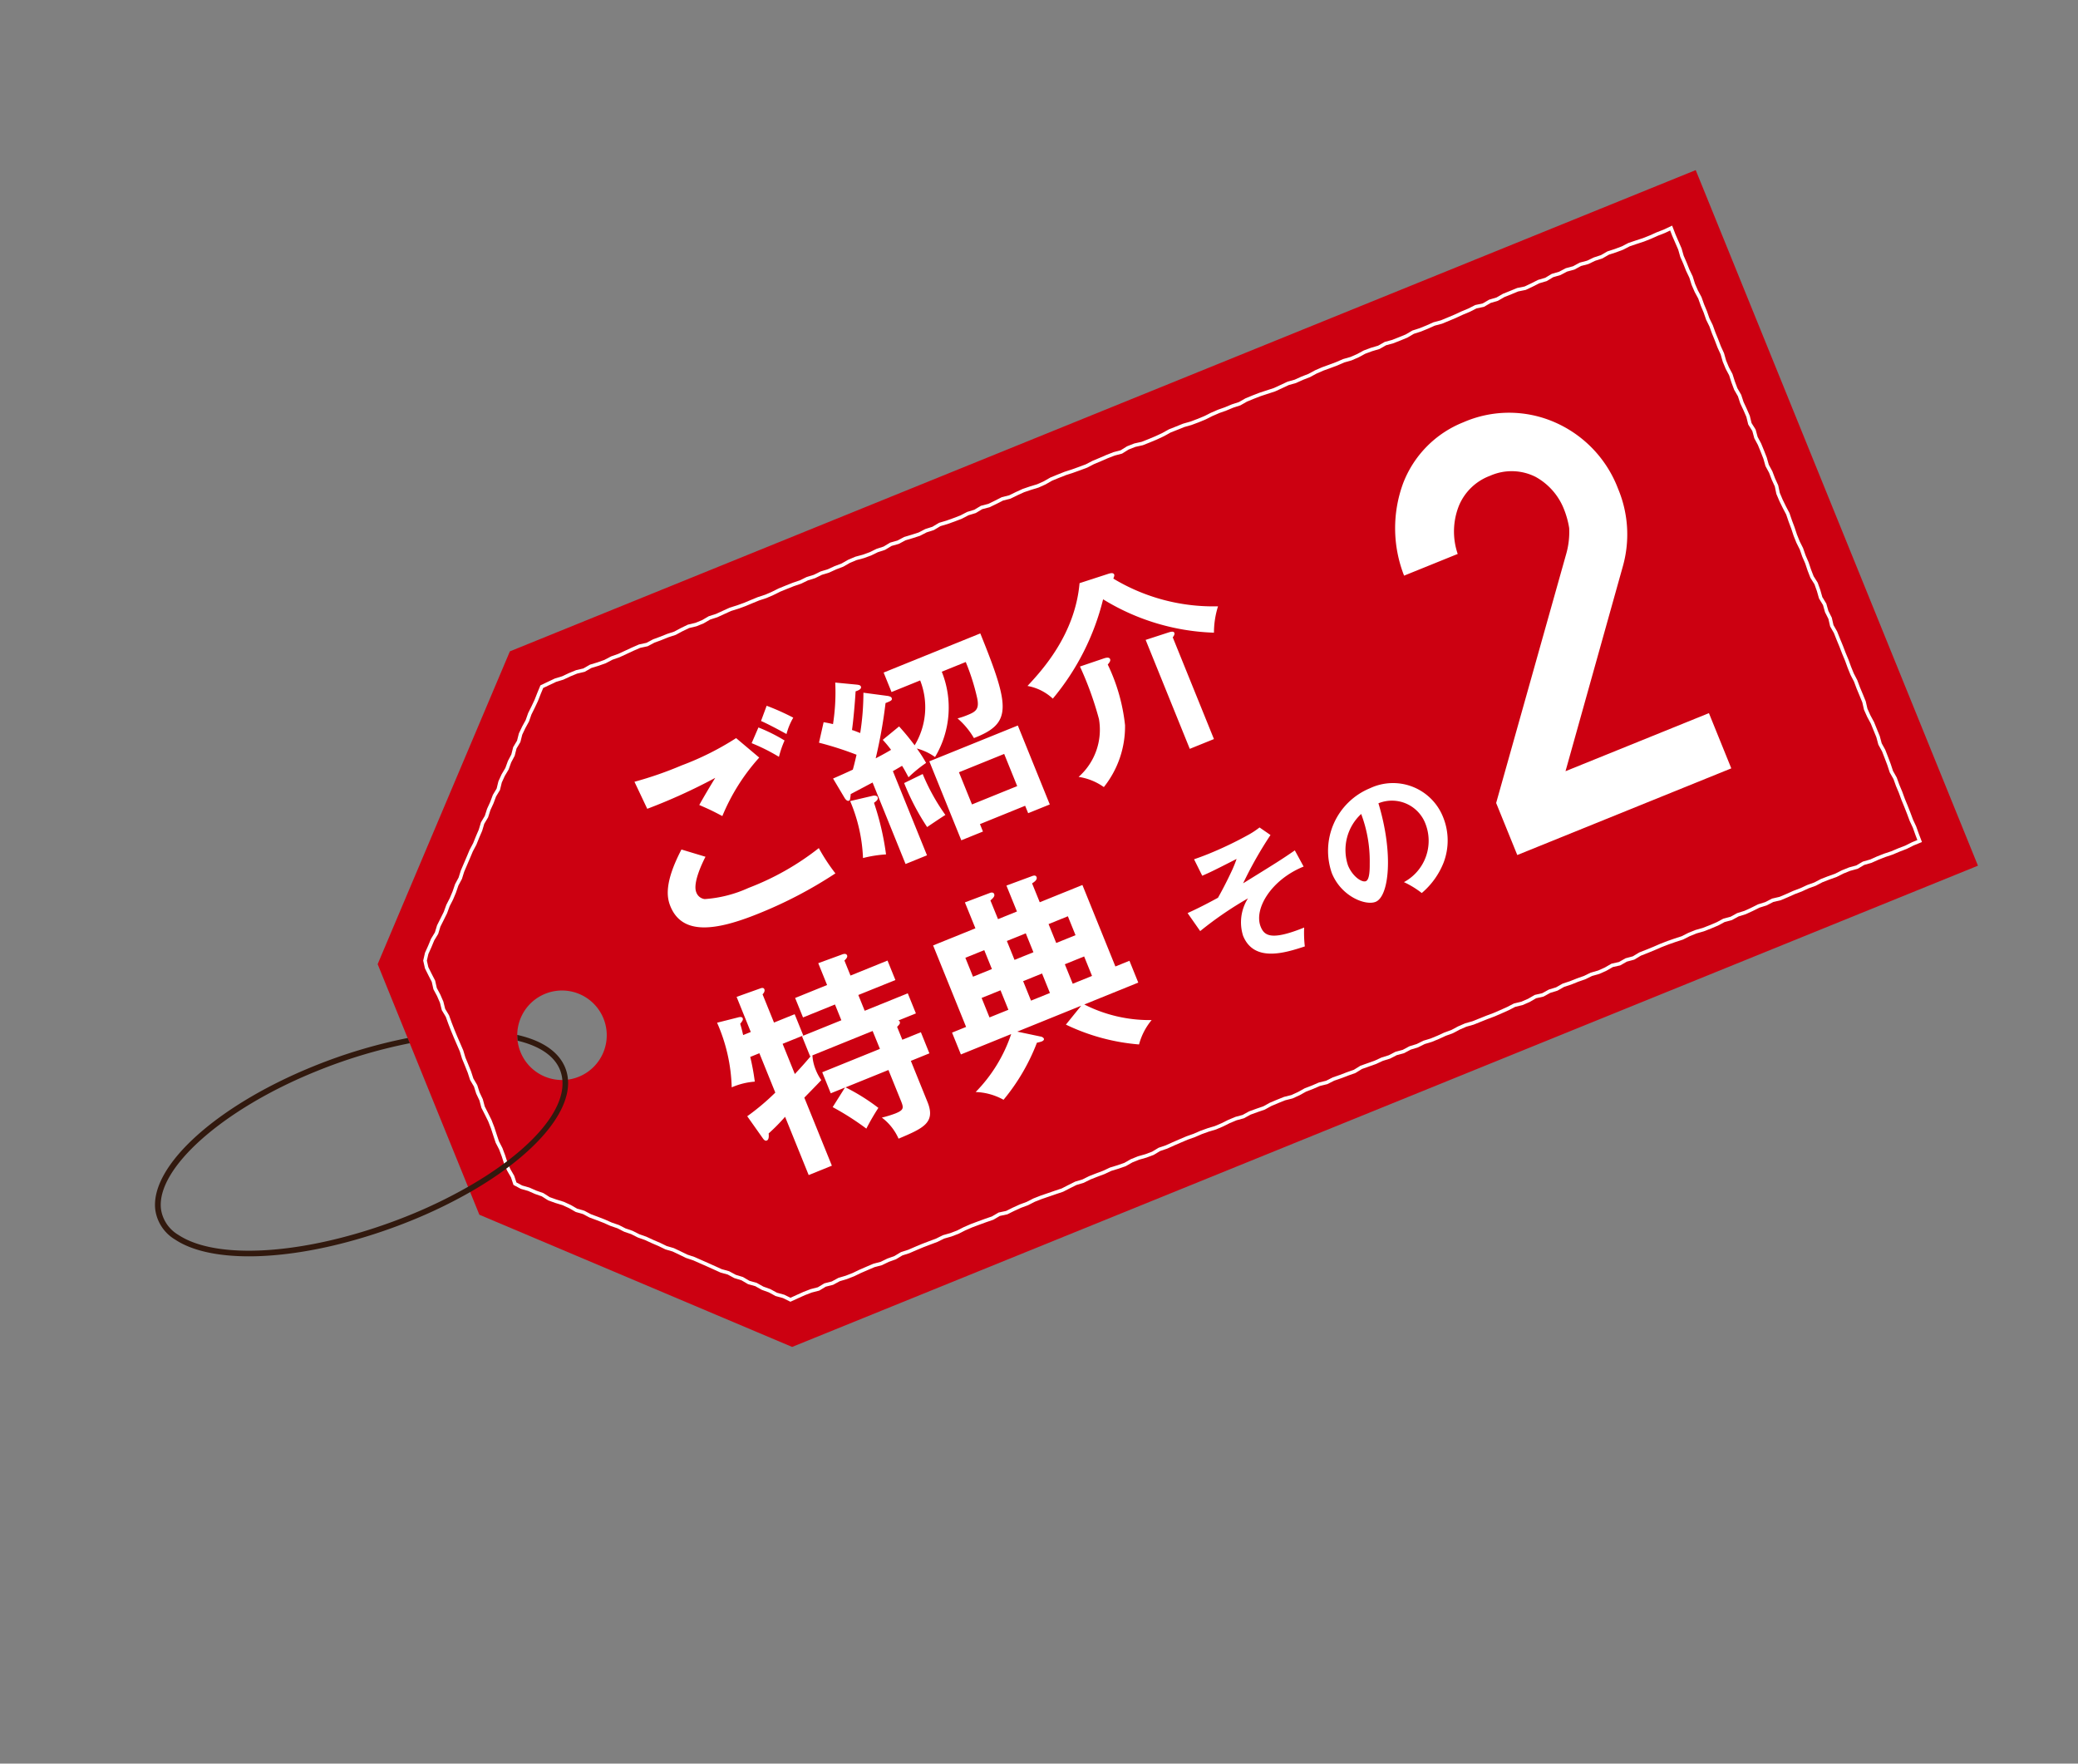 <svg height="178.402" viewBox="0 0 210.225 178.402" width="210.225" xmlns="http://www.w3.org/2000/svg" xmlns:xlink="http://www.w3.org/1999/xlink"><rect x="0" y="0" width="210.225" height="178.402" fill="#808080" stroke="none"/><clipPath id="a"><path d="m0 0h188.114v95.099h-188.114z"/></clipPath><g clip-path="url(#a)" transform="matrix(.857 -.515 .515 .857 0 96.886)"><path d="m51.269 0-27.769 20.235-4.237 27.029 20.237 27.766 127.923 20.07 11.771-75.03zm-16.188 40.482a4.528 4.528 0 1 1 5.175-3.772 4.528 4.528 0 0 1 -5.175 3.772" fill="#c01" transform="translate(8.921)"/><path d="m50.71 3.23-.6.443-.6.462-.625.417-.634.405-.579.48-.651.38-.626.416-.54.537-.669.357-.541.538-.645.391-.587.476-.667.36-.62.426-.537.543-.67.357-.591.47-.623.426-.568.5-.67.36-.56.511-.613.44-.6.454-.648.389-.609.446-.613.442-.609.44-.563.5-.652.388-.579.49-.609.446-.644.4-.59.477-.638.408-.641.405-.563.508-.677.356-.61.451-.625.435-.518.538-.233.705-.061.759-.05.762-.243.732-.038.764-.1.752-.224.733v.77l-.148.746-.129.751-.113.752-.1.755-.1.754-.187.742-.113.754-.123.751-.171.743-.007.771-.176.743-.075.759-.212.737-.054.764-.061.759-.129.751-.171.745-.167.745-.05.764-.138.752-.174.745-.1.756-.013.774-.167.743.389.647.518.556.435.616.481.581.341.683.478.582.506.562.427.622.369.664.517.556.394.651.473.59.465.6.433.617.486.579.4.642.487.579.405.642.483.584.424.625.442.613.414.635.515.56.42.631.414.635.493.576.435.617.435.616.43.62.43.625.525.553.388.654.509.569.366.67.524.557.377.66.48.59.388.66.531.557.417.648.762.086.756.089.749.132.736.219h.771l.736.221.765.035.74.19.751.129.758.07.755.1.754.105.736.214.759.069.746.149h.77l.742.174.755.1.752.11.748.133.749.139.759.061.739.2.749.135.761.054.756.1.748.138.748.145.746.158.77.009.732.252.759.061.758.086.748.14.761.053.751.126.743.159.742.158.743.164.759.051.759.06.739.189.759.061.751.126.748.139.758.078.742.186.746.157.768.019.751.121.737.2.748.138h.768l.743.162.755.089.752.1.752.105.745.152.752.1.746.148.737.189.752.105.758.06.752.11.736.208.764.031.746.146.743.158.765.029.754.108.751.12.736.224.758.086.767.026.751.133.754.1.734.227.762.056.745.157.749.133.746.151.77-.009.746.152.745.151.756.082.742.181.762.05.737.209.764.039.742.184.761.061.743.187.754.114.758.083.748.146.764.039.756.1.737.2.751.121.752.121.748.139.756.1.756.092.764.05.734.23.756.1.77.013.733.24.767.029.742.184.768.02.743.168.754.121.746.155.762.067.74.2.758.092.768.015.733.243.768.02.739.211h.771l.752.127.754.116.756.1.751.13.748.155.742.173.761.056.751.119.739.2.751.127.756.108.765.038.739.211.765.031.742.181.758.085.764.06.745.181.764.05.734.237.755.108.759.091.751.136.759.082.751.149.767.047.752.129.751.151.764.057.755.121.739.209.771.007.743.2.759.092.755.127.749.167.756.107.755.132.768.06.74.114.13-.73.151-.746.079-.755.139-.748.126-.748.114-.751.145-.745.108-.751.148-.745.019-.765.167-.74.136-.748.129-.748.029-.764.211-.736.116-.751.117-.751.035-.765.091-.755.239-.733.116-.751.11-.752.139-.746.047-.761.117-.751.145-.746.11-.751.132-.749.113-.751.124-.751.018-.768.24-.732.056-.762.2-.737-.006-.771.2-.737.149-.745-.016-.773.129-.749.165-.743.1-.755.157-.746.059-.761.12-.751.168-.743.138-.748.161-.745.044-.764.066-.759.107-.754.255-.73.086-.756.135-.749.034-.762.2-.736.127-.748.116-.751.039-.764.208-.739-.016-.773.228-.733.1-.754.078-.756.168-.743.015-.768.139-.751.176-.742.042-.764.111-.752.2-.742.086-.758.133-.749.117-.754.148-.749.066-.761.155-.748.111-.754.152-.749.035-.765.1-.754.18-.745.073-.759.124-.754.1-.758.2-.742.1-.758.1-.759.133-.754-.758-.076-.749-.129-.756-.091-.751-.124-.743-.17-.745-.164-.762-.05-.749-.138-.743-.174-.768-.015-.743-.17-.758-.072-.736-.214-.765-.034-.737-.208-.762-.044-.739-.195h-.77l-.74-.193-.762-.056-.758-.076-.73-.258-.752-.114-.751-.121-.767-.016-.74-.192-.768-.01-.732-.252-.762-.054-.754-.111-.758-.082-.754-.107-.752-.114-.741-.213-.755-.091-.752-.117-.74-.174-.767-.007-.749-.114-.749-.126-.736-.208-.765-.019-.739-.19-.748-.142-.765-.034-.755-.1-.74-.2-.755-.1-.749-.139-.736-.144-.755-.1-.764-.035-.749-.129-.755-.088-.737-.2-.756-.078-.755-.083-.742-.17-.742-.17-.748-.13-.749-.114-.765-.018-.742-.171-.751-.11-.745-.151-.754-.1-.759-.057-.752-.114-.748-.138-.737-.2-.752-.119-.751-.124-.768-.026-.758-.08-.754-.11-.752-.124-.732-.244-.751-.127-.771.012-.736-.215-.749-.127-.755-.1-.752-.11-.761-.047-.748-.14-.746-.148-.743-.173-.751-.124-.752-.116-.768-.016-.758-.091-.742-.187-.746-.162-.758-.085-.759-.066-.736-.224-.762-.053-.759-.069-.736-.217h-.77l-.742-.186-.762-.047-.751-.132-.748-.149-.744-.193h-.771l-.743-.176-.764-.051-.743-.173-.742-.189-.765-.04-.737-.2h-.771l-.749-.171-.761-.067-.749-.146-.739-.211-.754-.107-.77-.018-.749-.136-.758-.083-.743-.186-.764-.064-.742-.182-.758-.067-.748-.161-.752-.124-.751-.116-.759-.061-.752-.1-.746-.171-.754-.116-.756-.11-.748-.148-.743-.18-.756-.086-.758-.085-.742-.175-.771-.01-.755-.117-.736-.233-.761-.069-.765-.038-.748-.17-.754-.121-.745-.142-.767-.041-.734-.25-.758-.1-.761-.08-.761-.082-.749-.154-.77-.046-.748-.152-.745-.187-.771-.015-.736-.235-.758-.116-.761-.078-.748-.187-.764-.077z" fill="none" stroke="#fff" stroke-miterlimit="10" stroke-width=".362" transform="translate(10.411 1.496)"/><path d="m40.842 25.688a4.425 4.425 0 0 0 -.271.524c1.593 1.567 2.4 3.2 2.154 4.736a3.573 3.573 0 0 1 -.32 1c-1.389 2.891-6.691 4.508-13.748 4.35a49.894 49.894 0 0 1 -6.6-.6 55.106 55.106 0 0 1 -5.721-1.216c-7.75-2.086-13.613-5.575-15.3-9.1a3.641 3.641 0 0 1 -.177-3.138c1.675-3.792 10.53-5.46 20.6-3.882a51.877 51.877 0 0 1 9.633 2.449l.088-.562a52.393 52.393 0 0 0 -9.632-2.457c-10.491-1.65-19.413.125-21.219 4.214a4.183 4.183 0 0 0 .184 3.62c1.757 3.677 7.76 7.283 15.669 9.411a55.236 55.236 0 0 0 5.782 1.229 49.453 49.453 0 0 0 6.6.6c7.3.154 12.819-1.58 14.348-4.66a3.975 3.975 0 0 0 .379-1.171c.274-1.737-.587-3.57-2.452-5.349" fill="#32190e" transform="translate(0 7.956)"/><g fill="#fff"><path d="m47.213 22.37c-.358.222-2.484 1.547-2.65 2.6a1.037 1.037 0 0 0 .376 1.03 12.774 12.774 0 0 0 4.381 1.315 27.033 27.033 0 0 0 8.173.211 18.987 18.987 0 0 0 .121 3.056 43.68 43.68 0 0 1 -8.77-.521c-4.73-.745-7.743-2.126-7.253-5.237.149-.945.7-2.366 3.915-4.335zm9.829-5.8a20.525 20.525 0 0 0 -6.246 3.15c-.669-1.1-.756-1.219-1.425-2.164.828-.471 1.841-1.023 2.8-1.519a57.4 57.4 0 0 1 -7.51-.86l.3-3.01a37.249 37.249 0 0 0 4.941 1.037 28.816 28.816 0 0 0 6.15.474zm1.5-2.653a17.122 17.122 0 0 1 1.589 2.492 9.995 9.995 0 0 0 -1.34 1.125 19.1 19.1 0 0 0 -1.656-2.61zm1.845-1.453a24.264 24.264 0 0 1 1.687 2.419 6.546 6.546 0 0 0 -1.44 1.067c-.423-.733-1.14-1.924-1.529-2.46z" transform="translate(19.238 5.637)"/><path d="m58.818 25.219c.123.041.358.186.331.354-.042.272-.347.288-.609.313a27.431 27.431 0 0 1 -1.645 5.1 12.613 12.613 0 0 0 -2.187-.884 16.328 16.328 0 0 0 1.854-5.61zm6.4-7.952c.211.162.338.312.319.437-.044.274-.25.219-.8.135a48.948 48.948 0 0 1 -3.734 4.278c1.089.064 1.476.06 1.778.064a11.735 11.735 0 0 0 -.2-1.3l2.116-.312c.24 1.222.3 1.9.367 2.448a7.441 7.441 0 0 0 3.858-5.338l-3.09-.486.332-2.1 10.423 1.642c-1.258 7.987-1.942 9.452-6.009 8.745a7.709 7.709 0 0 0 -.394-2.56 7.734 7.734 0 0 0 1.1.238c.862.136 1.3.076 1.664-.986a22.175 22.175 0 0 0 .887-3.715l-2.585-.408a9.73 9.73 0 0 1 -5.032 7.048 5.636 5.636 0 0 0 -1.132-1.688 13.786 13.786 0 0 1 .05 1.732 13.268 13.268 0 0 0 -2.271.331c.029-.6.048-.854.037-1.33-.193-.009-.408 0-1.074-.018l-1.428 9.076-2.312-.364 1.386-8.785c-.6-.031-1.838-.1-2.5-.136a2.968 2.968 0 0 1 -.271.345c-.054.078-.11.155-.236.135-.19-.029-.228-.337-.222-.509l.009-2.239c.8.105 1.394.177 2.177.259.178-.167.432-.405 1.1-1.1a33.657 33.657 0 0 0 -2.629-3l1.469-1.536c.342.293.473.42.715.653a20.822 20.822 0 0 0 2.359-3.484l1.775 1.312c.173.136.265.236.244.361-.047.294-.483.2-.711.148-.729 1.068-1.825 2.555-2.329 3.165.165.177.271.323.557.691a26.244 26.244 0 0 0 2.378-3.33zm-.955 8.659a20.84 20.84 0 0 0 -.165 4.733c-.408 0-1.95.082-2.214.1a24.187 24.187 0 0 1 .3-5.014zm2.356 7.329-.126.8-2.334-.369 1.341-8.514 9.543 1.506-1.343 8.511-2.33-.369.124-.8zm5.211-1.355.547-3.468-4.877-.768-.547 3.469z" transform="translate(25.337 6.226)"/><path d="m78.747 24.043c.375.082.527.214.5.382-.031.189-.236.265-.487.353a18.708 18.708 0 0 1 -1.66 6.158 9.828 9.828 0 0 1 -5.064 4.264 5.92 5.92 0 0 0 -1.658-2.2 6.36 6.36 0 0 0 4.782-3.964 33.417 33.417 0 0 0 1.088-5.536zm4.76-7.111c.313.072.536.17.5.382-.016.1-.164.209-.285.3a19.578 19.578 0 0 0 7.636 7.86 8.927 8.927 0 0 0 -1.726 2.075 22.788 22.788 0 0 1 -7.875-8.672 24.982 24.982 0 0 1 -9.538 5.993 5.059 5.059 0 0 0 -1.536-2.42c2.031-.582 6.793-1.965 9.873-6.2zm2.193 8.229c.312.072.514.167.487.335-.02.126-.167.234-.372.307l-1.729 10.971-2.606-.411 1.851-11.748z" transform="translate(32.595 7.527)"/><path d="m48.622 42.065-1.535-.241.358-2.269 6.221.98.3-1.933-6.493-1.023a4.52 4.52 0 0 0 -.464 1.432 5.026 5.026 0 0 0 -.056 1.176c-.385.111-.588.167-2.385.636l-1.156 7.335-2.5-.394.991-6.284a19.388 19.388 0 0 1 -2.29.587c-.158.32-.323.552-.534.518-.189-.029-.219-.247-.231-.443l-.2-2.682a23.71 23.71 0 0 0 3.667-.587l.67-4.245-.985-.154a23.473 23.473 0 0 1 -.893 2.379 7.156 7.156 0 0 0 -2.3-.707 17.286 17.286 0 0 0 2.1-6.368l2.076.628c.164.047.41.13.379.319-.026.168-.211.247-.506.351-.119.476-.2.721-.331 1.132l.821.13.6-3.784 2.484.5c.127.02.354.076.322.288-.031.189-.243.307-.421.342l-.48 3.048 2.228.35-.361 2.293-2.228-.351-.514 3.257c.97-.278 1.56-.464 2.335-.73l-.085-.013.341-2.165 4.246.669.268-1.7-3.447-.542.331-2.1 3.446.543.372-2.354 2.487.48c.148.023.459.092.42.345-.029.189-.277.258-.5.309l-.256 1.62 3.993.628-.331 2.1-3.996-.635-.269 1.7 4.645.732-.341 2.165-1.892-.3c.053.072.07.1.06.159-.032.211-.164.233-.5.329l-.218 1.389 2 .315-.362 2.275-2-.313-.7 4.435c-.354 2.249-1.766 2.047-4.42 1.671a5.363 5.363 0 0 0 -.35-2.7 11 11 0 0 0 1.389.347c.945.149 1.021-.054 1.144-.831l.519-3.3-4.624-.729a20.421 20.421 0 0 1 1.776 3.49 23.03 23.03 0 0 0 -2.123 1.172 27.537 27.537 0 0 0 -1.8-3.62z" transform="translate(17.901 13.225)"/><path d="m73.229 44.725-.372 2.353-5.822-.917a14.574 14.574 0 0 0 5.027 4.862 6.482 6.482 0 0 0 -2.362 1.458 20.913 20.913 0 0 1 -5.31-5.532l2.309-.841-6.894-1.086 1.785 1.658a.441.441 0 0 1 .162.328c-.019.126-.155.17-.344.14a3.352 3.352 0 0 1 -.474-.14 20.589 20.589 0 0 1 -5.869 3.21 6.241 6.241 0 0 0 -2.013-2.126 15.312 15.312 0 0 0 6.1-3.174l-5.424-.854.372-2.354 1.514.238 1.386-8.786 4.561.72.439-2.795 2.66.483c.189.029.344.14.316.307-.035.231-.263.3-.661.37l-.315 2.018 2.04.322.439-2.795 2.7.511c.23.037.388.126.358.316-.047.294-.48.312-.718.318l-.32 2.038 4.6.726-1.386 8.785zm-13.052-2.059.331-2.1-2.037-.322-.332 2.1zm.692-4.392.322-2.038-2.038-.322-.322 2.04zm3.785 5.1.332-2.1-2.04-.322-.331 2.1zm.692-4.394.322-2.038-2.038-.322-.322 2.038zm3.848 5.109.331-2.1-2.081-.328-.332 2.1zm.692-4.394.322-2.038-2.082-.328-.32 2.038z" transform="translate(24.571 14.398)"/><path d="m84.475 43.036c-3.5-.553-6.556 1.071-6.858 2.985-.152.955.167 1.77 3.727 2.332a11.829 11.829 0 0 0 -.926 1.671c-2.075-.471-5.256-1.245-4.8-4.145a4.514 4.514 0 0 1 2.375-2.986 36.378 36.378 0 0 0 -5.851.348l-.155-2.217c.6.066 1.586.177 3.435.253.538-.3 1.636-.954 2.767-1.728.178-.13.487-.341.869-.67-2.6-.178-3.106-.23-3.854-.332l.148-1.852c.334.067.794.168 1.554.288a37.627 37.627 0 0 0 4.534.426 8.586 8.586 0 0 0 1.25-.061l.556 1.226a39.842 39.842 0 0 0 -4.891 2.762c4.161-.051 4.625-.064 6.2-.162z" transform="translate(33.34 16.995)"/><path d="m87.77 48.69a4.746 4.746 0 0 0 4.9-3.927 3.629 3.629 0 0 0 -3.01-4.239c-1.305 5.172-3.926 8.625-5.376 8.4-1.083-.17-2.7-2.243-2.306-4.76a6.845 6.845 0 0 1 7.741-5.384 5.45 5.45 0 0 1 4.834 6.284 6.292 6.292 0 0 1 -2.331 4 7.779 7.779 0 0 1 -3.481 1.5 9.168 9.168 0 0 0 -.974-1.871m-3.983-4.376c-.189 1.2.3 2.239.732 2.307.408.064.954-.83 1.267-1.358a13.5 13.5 0 0 0 1.825-4.716 4.954 4.954 0 0 0 -3.823 3.766" transform="translate(37.94 17.919)"/><path d="m94.479 55.151 19.05-17.942a8.078 8.078 0 0 0 1.614-2.1 8.959 8.959 0 0 0 .521-1.86 6.409 6.409 0 0 0 -.773-4.328 5.375 5.375 0 0 0 -3.891-2.463 5.475 5.475 0 0 0 -4.227.951 7.043 7.043 0 0 0 -2.65 4.142l-5.781-.912a13.156 13.156 0 0 1 4.746-8.074 10.8 10.8 0 0 1 8.393-2.136 11.544 11.544 0 0 1 7.93 4.776 11.963 11.963 0 0 1 2.018 9.045 11.928 11.928 0 0 1 -3.6 6.954l-15.678 14.806 15.464 2.438-.938 5.955-23.077-3.638z" transform="translate(43.347 9.401)"/></g></g></svg>